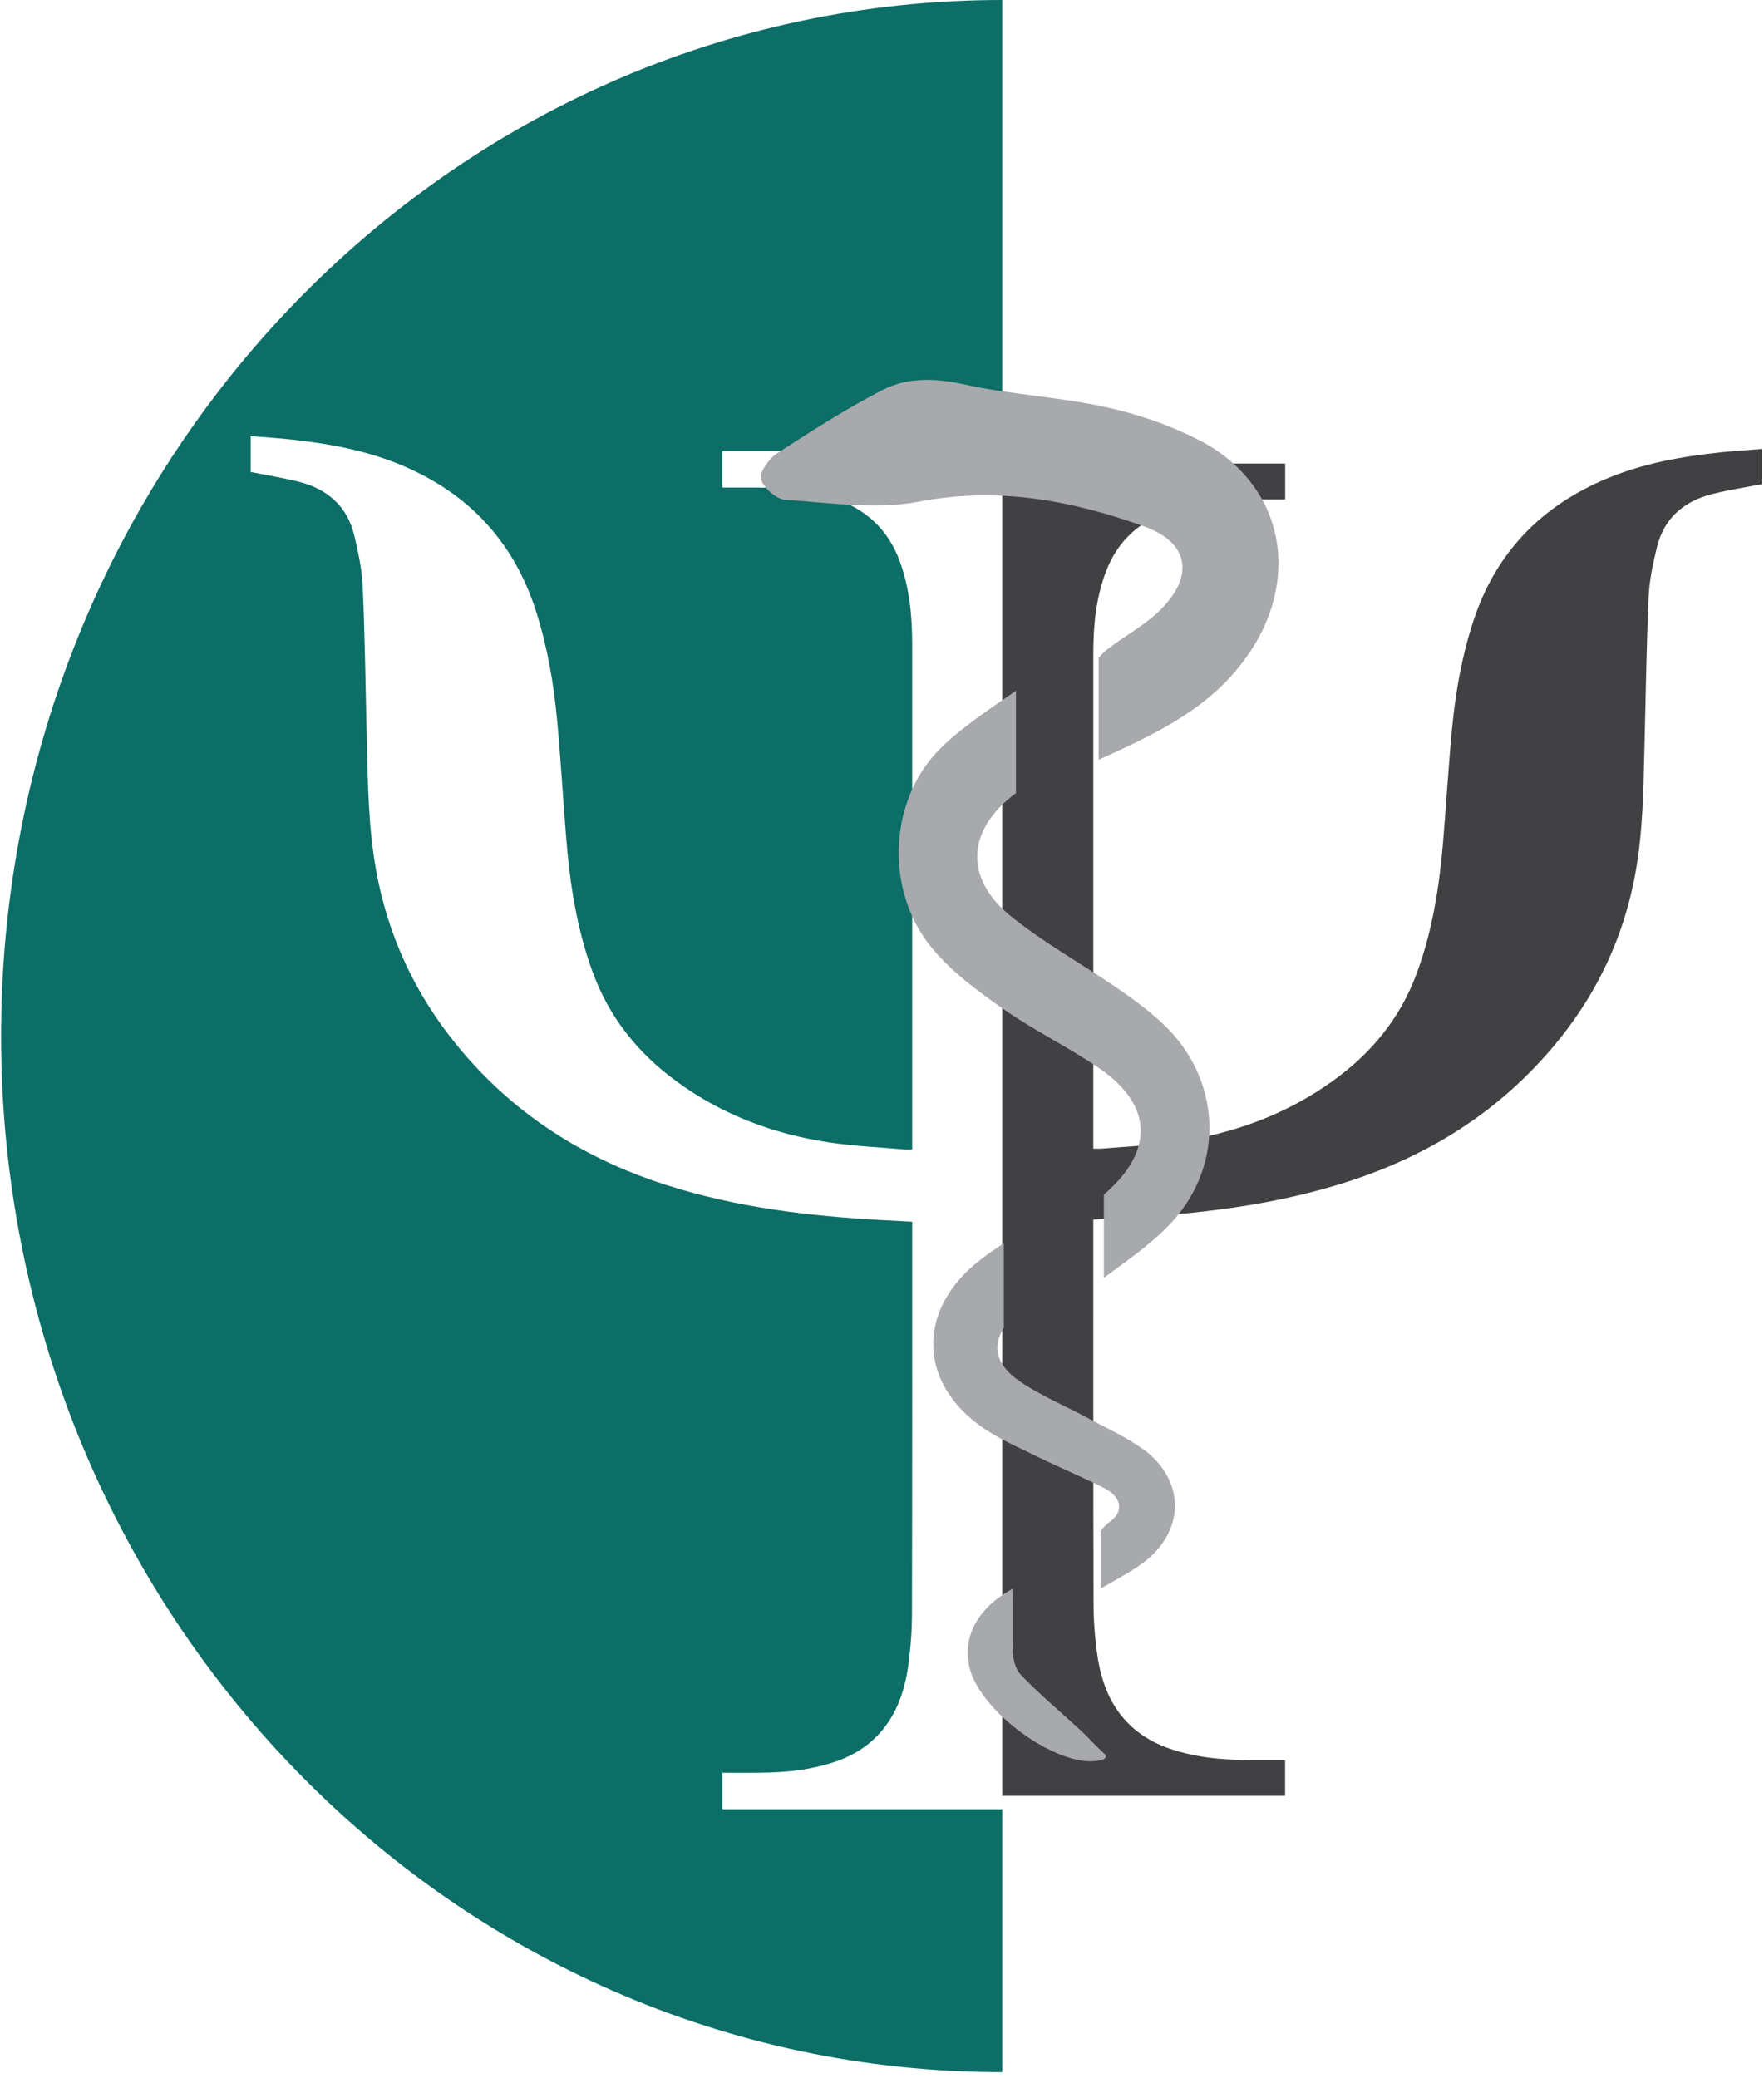 <svg width="242" height="285" viewBox="0 0 242 285" fill="none" xmlns="http://www.w3.org/2000/svg">
<path d="M176.315 68.494C174.773 68.494 173.276 68.494 171.779 68.494C168.044 68.494 164.355 68.797 160.771 69.966C156.447 71.378 153.347 74.096 151.714 78.407C150.353 82.02 149.99 85.77 149.99 89.581C149.99 111.913 149.99 134.229 149.99 156.561V157.533C150.414 157.533 150.716 157.548 151.003 157.533C154.451 157.245 157.898 157.093 161.316 156.607C169.103 155.499 176.346 152.903 182.802 148.272C188.064 144.507 192.026 139.74 194.309 133.622C196.471 127.838 197.424 121.826 197.953 115.723C198.407 110.395 198.709 105.051 199.223 99.722C199.707 94.758 200.584 89.839 202.157 85.087C205.241 75.72 211.532 69.314 220.559 65.579C225.503 63.529 230.72 62.603 235.997 62.042C237.872 61.844 239.777 61.723 241.697 61.571C241.697 63.302 241.697 64.896 241.697 66.399C239.414 66.839 237.191 67.188 235.014 67.719C231.143 68.676 228.361 70.938 227.348 74.915C226.773 77.208 226.274 79.576 226.168 81.929C225.866 88.867 225.775 95.805 225.594 102.743C225.458 108.406 225.382 114.069 224.369 119.686C222.449 130.282 217.55 139.239 210.08 146.845C202.822 154.254 194.052 159.203 184.224 162.27C174.425 165.336 164.31 166.49 154.118 167.037C152.757 167.113 151.396 167.173 149.99 167.249V168.13C149.99 185.361 149.975 202.607 150.02 219.838C150.02 222.206 150.202 224.605 150.535 226.943C151.064 230.617 152.319 234.017 155.086 236.644C157.656 239.073 160.847 240.15 164.234 240.788C167.863 241.471 171.522 241.38 175.181 241.38H176.3C176.3 243.111 176.3 244.705 176.3 246.284C163.357 246.284 150.414 246.284 137.5 246.284V63.575C150.444 63.575 163.372 63.575 176.315 63.575C176.315 65.23 176.315 66.839 176.315 68.494Z" fill="#414042"/>
<path d="M99.108 248.125V243.126H100.215C103.836 243.126 107.457 243.219 111.048 242.523C114.399 241.872 117.571 240.789 120.1 238.297C122.838 235.619 124.08 232.152 124.603 228.407C124.932 226.008 125.112 223.578 125.112 221.163C125.157 203.596 125.142 186.013 125.142 168.445V167.548C123.75 167.47 122.404 167.408 121.057 167.331C110.973 166.774 100.963 165.598 91.268 162.471C81.543 159.345 72.865 154.299 65.683 146.746C58.307 138.991 53.444 129.859 51.544 119.056C50.542 113.313 50.467 107.556 50.332 101.782C50.153 94.709 50.078 87.636 49.764 80.562C49.659 78.163 49.165 75.749 48.597 73.412C47.609 69.356 44.841 67.035 41.011 66.075C38.856 65.533 36.657 65.177 34.398 64.728V59.806C36.313 59.961 38.183 60.085 40.038 60.286C45.26 60.859 50.422 61.803 55.315 63.893C64.247 67.7 70.456 74.216 73.523 83.782C75.079 88.626 75.947 93.641 76.426 98.702C76.934 104.135 77.234 109.583 77.683 115.016C78.191 121.238 79.134 127.383 81.288 133.264C83.563 139.502 87.468 144.362 92.674 148.2C99.063 152.921 106.23 155.568 113.935 156.698C117.317 157.193 120.743 157.348 124.139 157.642C124.424 157.673 124.708 157.642 125.142 157.642V156.651C125.142 133.883 125.142 111.131 125.142 88.363C125.142 84.478 124.783 80.64 123.436 76.971C121.82 72.576 118.753 69.805 114.474 68.366C110.928 67.174 107.277 66.864 103.582 66.864C102.1 66.864 100.634 66.864 99.093 66.864V61.849H137.5V0C61.643 0 0.15 63.614 0.15 142.087C0.15 220.559 61.643 284.173 137.5 284.173V248.125H99.108Z" fill="#0C6E66"/>
<path d="M159.617 140.487C157.675 138.655 155.529 137.06 153.339 135.559C148.492 132.226 143.323 129.382 138.724 125.686C132.169 120.41 132.651 113.744 139.381 108.768V94.724C135.819 97.236 132.111 99.574 129.015 102.639C121.832 109.763 121.351 122.242 127.906 130.077C130.651 133.363 134.198 135.97 137.659 138.387C141.907 141.356 146.594 143.599 150.857 146.538C158.2 151.593 158.317 157.927 151.47 163.803C151.47 163.803 151.455 163.803 151.441 163.819V175.24C154.653 172.839 158.025 170.58 160.741 167.626C168.128 159.601 167.486 147.912 159.602 140.472L159.617 140.487Z" fill="#A7A9AC"/>
<path d="M156.828 198.758C154.514 197.062 151.783 195.851 149.213 194.458C146.112 192.777 142.771 191.414 139.895 189.431C136.666 187.205 136.072 184.737 137.71 182.072V170.504C136.264 171.473 134.819 172.442 133.517 173.563C125.854 180.255 126.24 189.612 134.513 195.578C136.939 197.319 139.815 198.531 142.546 199.878C145.502 201.332 148.57 202.589 151.51 204.088C153.679 205.193 154.338 207.161 152.346 208.63C151.767 209.054 151.333 209.493 150.996 209.962V217.866C153.309 216.519 155.205 215.535 156.844 214.308C162.611 209.978 162.643 203.013 156.844 198.743L156.828 198.758Z" fill="#A7A9AC"/>
<path d="M151.393 240.404L151.036 240.063C150.568 239.628 150.114 239.178 149.674 238.712C149.234 238.247 148.78 237.797 148.312 237.362C145.533 234.785 142.603 232.379 139.989 229.617C139.329 228.918 139.054 227.723 138.93 226.745C138.889 226.372 138.93 225.969 138.93 225.612V219.17C138.93 219.061 138.848 217.913 138.93 217.866C134.033 220.583 132.011 224.51 133.015 228.716C133.249 229.725 133.703 230.656 134.239 231.51C134.858 232.535 135.601 233.45 136.399 234.32C137.279 235.267 138.228 236.136 139.219 236.927C140.237 237.735 141.31 238.48 142.424 239.132C143.483 239.752 144.584 240.296 145.712 240.73C146.716 241.103 147.762 241.398 148.807 241.506C149.302 241.553 149.798 241.569 150.293 241.506C150.568 241.475 150.843 241.444 151.105 241.367C151.325 241.305 151.627 241.212 151.696 240.932C151.765 240.637 151.545 240.56 151.393 240.42V240.404Z" fill="#A7A9AC"/>
<path d="M164.583 60.413C160.522 58.285 156.055 56.784 151.602 55.811C145.238 54.425 138.653 54.128 132.289 52.726C128.291 51.835 124.482 51.719 120.97 53.534C116.016 56.108 111.251 59.143 106.548 62.212C105.466 62.921 104.102 64.917 104.384 65.726C104.823 66.979 106.532 68.481 107.77 68.547C113.869 68.943 120.171 69.932 126.081 68.794C136.866 66.715 146.993 68.613 156.995 72.209C163.125 74.403 163.893 79.006 159.143 83.691C156.964 85.836 154.173 87.254 151.775 89.168C151.414 89.448 151.038 89.828 150.725 90.224V104.197C158.469 100.667 165.805 97.301 170.9 90.257C178.723 79.418 176.136 66.435 164.598 60.397L164.583 60.413Z" fill="#A7A9AC"/>
</svg>
